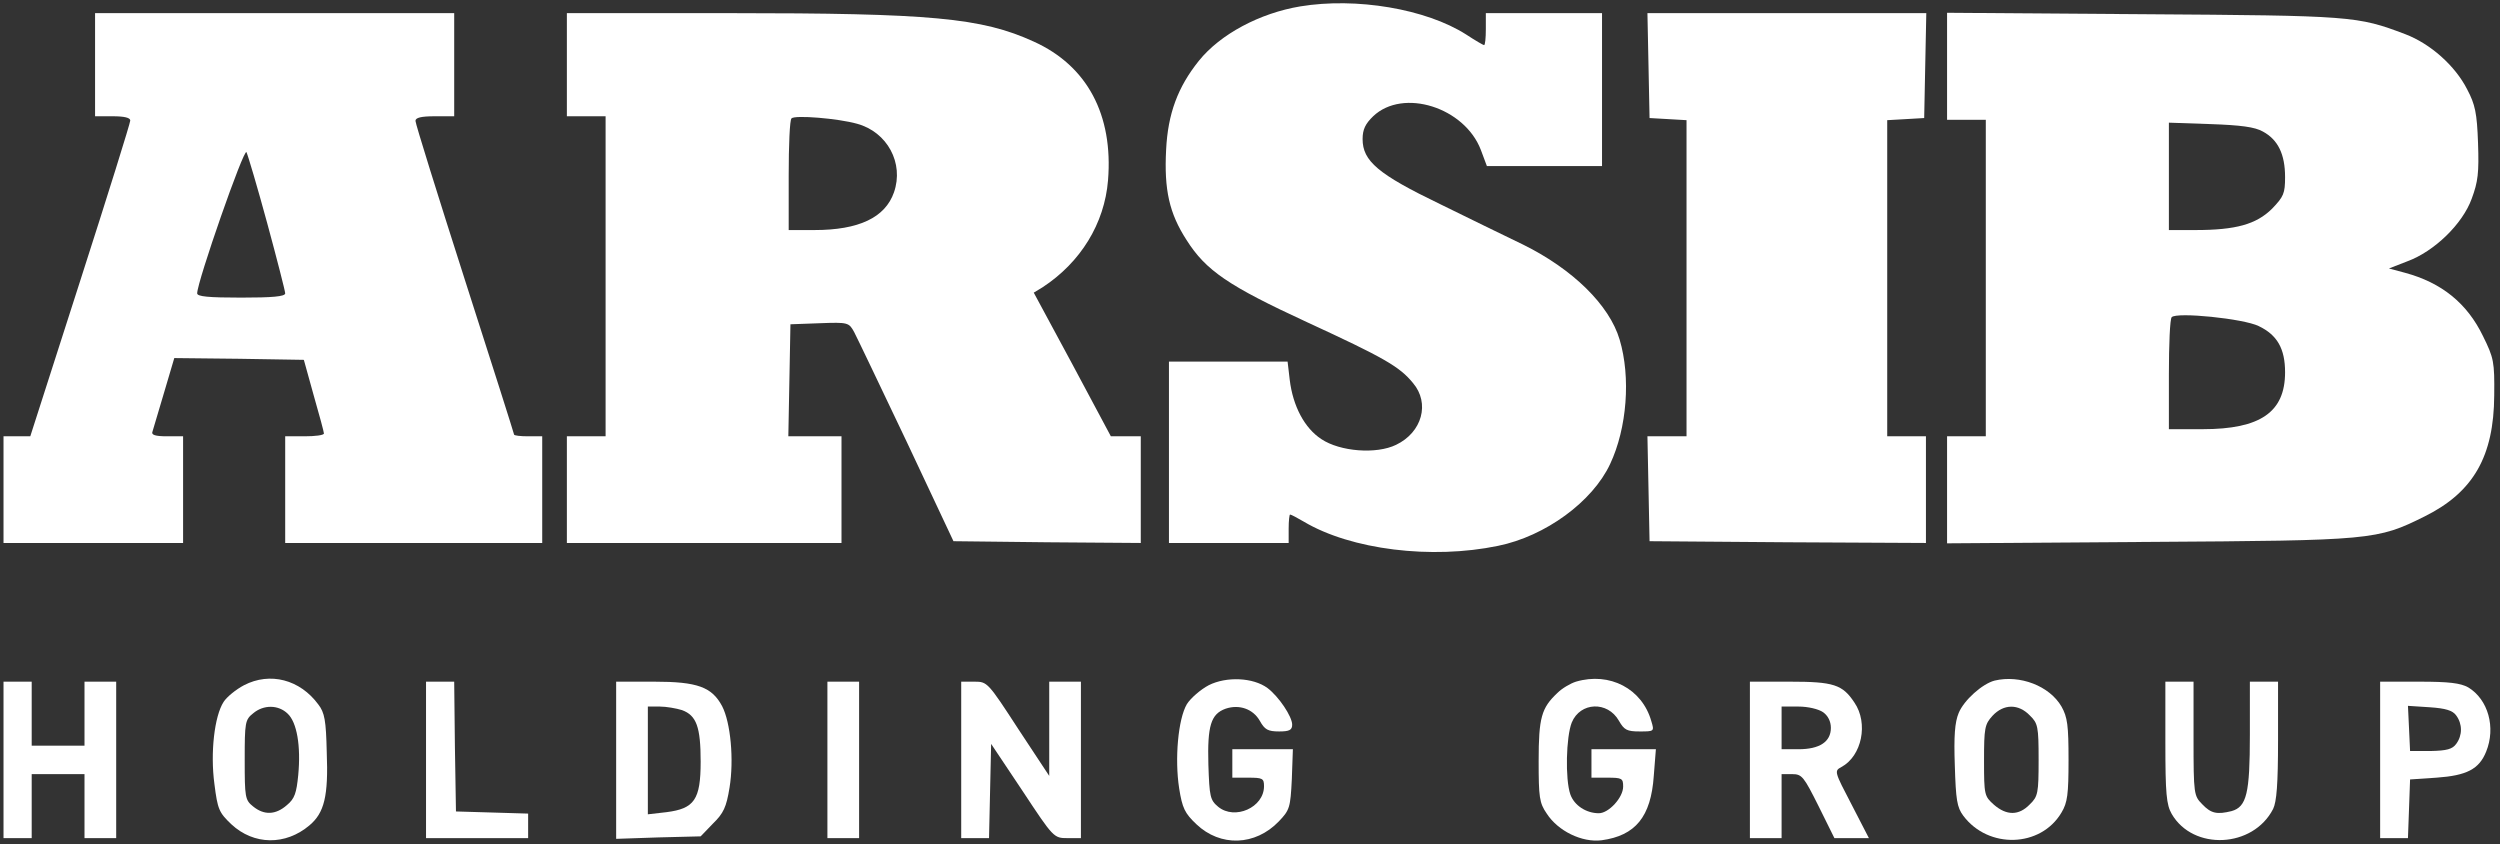<?xml version="1.0" encoding="UTF-8"?> <svg xmlns="http://www.w3.org/2000/svg" width="231" height="78" viewBox="0 0 231 78" fill="none"><rect x="0" y="0" width="231" height="78" fill="#333333" stroke="none"/> <path d="M120.146 0.59C116.404 1.214 112.761 3.153 110.776 5.617C108.824 8.049 107.913 10.513 107.75 13.831C107.555 17.544 108.043 19.713 109.637 22.177C111.427 25.003 113.509 26.416 120.764 29.767C127.889 33.053 129.32 33.874 130.556 35.386C132.15 37.259 131.402 39.953 128.995 41.103C127.173 41.99 123.822 41.727 122.098 40.577C120.536 39.559 119.462 37.521 119.17 35.09L118.974 33.414H113.509H108.011V41.793V50.171H113.541H119.072V48.857C119.072 48.134 119.137 47.543 119.202 47.543C119.3 47.543 119.853 47.839 120.471 48.2C124.83 50.796 132.281 51.716 138.429 50.434C142.789 49.547 147.148 46.36 148.775 42.877C150.337 39.559 150.694 34.86 149.653 31.377C148.71 28.19 145.326 24.871 140.739 22.604C139.275 21.914 135.827 20.206 133.061 18.859C127.335 16.099 125.904 14.883 125.904 12.846C125.904 11.959 126.164 11.433 126.88 10.743C129.645 8.114 135.339 9.921 136.835 13.864L137.388 15.343H142.691H148.027V8.279V1.214H142.659H137.291V2.693C137.291 3.514 137.226 4.171 137.128 4.171C137.063 4.171 136.315 3.744 135.469 3.186C131.76 0.82 125.318 -0.264 120.146 0.59Z" fill="white"></path> <path d="M8.784 5.979V10.743H10.411C11.484 10.743 12.037 10.874 12.037 11.137C12.037 11.367 9.955 18.037 7.418 25.923L2.798 40.314H1.562H0.325V45.243V50.171H8.621H16.917V45.243V40.314H15.421C14.347 40.314 13.957 40.183 14.087 39.887C14.152 39.69 14.64 38.047 15.161 36.273L16.104 33.086L22.09 33.151L28.076 33.25L28.987 36.536C29.508 38.343 29.931 39.92 29.931 40.051C29.931 40.216 29.117 40.314 28.141 40.314H26.352V45.243V50.171H38.227H50.101V45.243V40.314H48.8C48.084 40.314 47.499 40.249 47.499 40.15C47.499 40.084 45.449 33.611 42.944 25.824C40.439 18.004 38.389 11.433 38.389 11.17C38.389 10.874 38.91 10.743 40.179 10.743H41.968V5.979V1.214H25.376H8.784V5.979ZM24.693 20.633C25.604 23.984 26.352 26.909 26.352 27.106C26.352 27.401 25.148 27.5 22.285 27.5C19.26 27.5 18.219 27.401 18.219 27.106C18.219 26.021 22.546 13.634 22.773 14.061C22.904 14.324 23.782 17.281 24.693 20.633Z" fill="white"></path> <path d="M52.379 5.979V10.743H54.168H55.957V25.529V40.314H54.168H52.379V45.243V50.171H65.067H77.755V45.243V40.314H75.315H72.842L72.94 35.123L73.037 29.964L75.738 29.866C78.373 29.767 78.438 29.8 78.926 30.687C79.186 31.18 81.366 35.747 83.773 40.807L88.1 50.007L96.754 50.106L105.408 50.171V45.243V40.314H104.042H102.643L99.097 33.677L95.518 27.04L96.331 26.547C99.845 24.247 102.057 20.666 102.382 16.657C102.87 10.611 100.463 6.077 95.518 3.843C90.703 1.641 86.051 1.214 67.311 1.214H52.379V5.979ZM79.186 11.433C81.984 12.189 83.546 15.08 82.602 17.774C81.789 20.107 79.349 21.257 75.25 21.257H72.875V16.23C72.875 13.437 72.972 11.071 73.135 10.94C73.428 10.611 77.429 10.94 79.186 11.433Z" fill="white"></path> <path d="M152.321 6.044L152.419 10.907L154.143 11.006L155.835 11.104V25.726V40.314H154.045H152.223L152.321 45.144L152.419 50.007L165.204 50.106L177.957 50.171V45.243V40.314H176.168H174.379V25.726V11.104L176.103 11.006L177.795 10.907L177.892 6.044L177.99 1.214H165.107H152.223L152.321 6.044Z" fill="white"></path> <path d="M179.909 6.11V11.072H181.699H183.488V25.693V40.314H181.699H179.909V45.276V50.204L198.551 50.073C219.242 49.941 219.633 49.909 224.057 47.707C228.547 45.473 230.434 42.154 230.466 36.536C230.499 33.447 230.434 33.086 229.425 31.049C227.961 28.026 225.619 26.12 222.203 25.2L220.739 24.806L222.43 24.149C224.935 23.229 227.538 20.699 228.384 18.366C228.97 16.789 229.067 15.967 228.97 13.207C228.872 10.447 228.709 9.659 227.961 8.246C226.855 6.077 224.578 4.04 222.235 3.153C217.811 1.477 217.355 1.444 198.063 1.313L179.909 1.181V6.11ZM209.092 12.156C210.491 12.912 211.141 14.259 211.141 16.361C211.141 17.873 211.011 18.169 209.938 19.286C208.474 20.732 206.587 21.257 202.845 21.257H200.405V16.296V11.334L204.244 11.466C207.042 11.564 208.343 11.729 209.092 12.156ZM208.701 30.129C210.426 30.95 211.141 32.231 211.141 34.4C211.141 38.08 208.864 39.657 203.529 39.657H200.405V34.63C200.405 31.837 200.503 29.471 200.666 29.307C201.121 28.814 207.302 29.439 208.701 30.129Z" fill="white"></path> <path d="M22.546 63.314C21.797 63.709 20.951 64.399 20.659 64.859C19.813 66.173 19.422 69.557 19.813 72.449C20.106 74.781 20.236 75.077 21.374 76.161C23.456 78.1 26.385 78.133 28.597 76.26C29.963 75.11 30.354 73.566 30.191 69.491C30.126 66.567 29.996 65.844 29.41 65.089C27.718 62.789 24.953 62.066 22.546 63.314ZM26.58 65.943C27.426 66.731 27.816 68.9 27.556 71.627C27.393 73.27 27.23 73.796 26.515 74.387C25.474 75.307 24.4 75.34 23.392 74.519C22.643 73.927 22.611 73.664 22.611 70.214C22.611 66.764 22.643 66.501 23.392 65.91C24.367 65.089 25.734 65.121 26.58 65.943Z" fill="white"></path> <path d="M111.687 63.314C110.939 63.709 110.028 64.497 109.67 65.056C108.857 66.436 108.531 70.116 108.954 72.843C109.247 74.683 109.475 75.143 110.548 76.161C112.761 78.264 115.981 78.166 118.161 75.899C119.17 74.847 119.235 74.617 119.365 71.989L119.462 69.229H116.665H113.867V70.543V71.857H115.331C116.665 71.857 116.795 71.923 116.795 72.646C116.795 74.617 114.094 75.8 112.565 74.551C111.817 73.927 111.752 73.631 111.654 70.641C111.557 67.06 111.882 65.976 113.249 65.483C114.517 65.056 115.786 65.516 116.404 66.6C116.86 67.421 117.153 67.586 118.194 67.586C119.137 67.586 119.397 67.454 119.397 66.961C119.397 66.206 118.161 64.366 117.12 63.577C115.786 62.591 113.314 62.493 111.687 63.314Z" fill="white"></path> <path d="M145.619 62.986C145.099 63.15 144.318 63.61 143.895 64.037C142.431 65.417 142.171 66.304 142.171 70.313C142.171 73.664 142.236 74.19 142.919 75.176C143.96 76.786 146.172 77.87 147.994 77.64C151.117 77.213 152.549 75.472 152.809 71.693L153.004 69.229H150.011H147.051V70.543V71.857H148.515C149.881 71.857 149.979 71.923 149.979 72.679C149.979 73.697 148.645 75.143 147.734 75.143C146.563 75.143 145.457 74.42 145.099 73.401C144.611 71.989 144.708 68.079 145.229 66.764C146.01 64.859 148.547 64.76 149.588 66.6C150.076 67.454 150.337 67.586 151.508 67.586C152.842 67.586 152.874 67.586 152.581 66.633C151.735 63.643 148.742 62.066 145.619 62.986Z" fill="white"></path> <path d="M184.301 62.887C183.163 63.183 181.471 64.694 180.983 65.877C180.625 66.731 180.527 68.013 180.625 70.74C180.723 73.894 180.82 74.584 181.406 75.373C183.716 78.462 188.563 78.33 190.483 75.077C191.036 74.157 191.133 73.401 191.133 70.214C191.133 67.027 191.036 66.272 190.483 65.286C189.377 63.38 186.644 62.329 184.301 62.887ZM187.555 66.107C188.303 66.83 188.368 67.126 188.368 70.214C188.368 73.303 188.303 73.599 187.555 74.322C186.546 75.373 185.407 75.373 184.236 74.354C183.358 73.566 183.325 73.467 183.325 70.28C183.325 67.257 183.39 66.929 184.106 66.14C185.147 65.023 186.514 65.023 187.555 66.107Z" fill="white"></path> <path d="M0.325 70.214V77.443H1.627H2.928V74.486V71.529H5.368H7.808V74.486V77.443H9.272H10.736V70.214V62.986H9.272H7.808V65.943V68.9H5.368H2.928V65.943V62.986H1.627H0.325V70.214Z" fill="white"></path> <path d="M39.365 70.214V77.443H44.083H48.8V76.293V75.176L45.482 75.077L42.131 74.979L42.033 68.966L41.968 62.986H40.667H39.365V70.214Z" fill="white"></path> <path d="M56.933 70.247V77.509L60.837 77.377L64.741 77.279L65.88 76.096C66.856 75.143 67.116 74.584 67.409 72.777C67.832 70.181 67.507 66.764 66.726 65.253C65.782 63.479 64.449 62.986 60.447 62.986H56.933V70.247ZM63.017 65.614C64.351 66.107 64.741 67.159 64.741 70.379C64.741 73.894 64.156 74.716 61.586 75.044L59.861 75.242V70.247V65.286H60.968C61.553 65.286 62.497 65.45 63.017 65.614Z" fill="white"></path> <path d="M76.453 70.214V77.443H77.917H79.381V70.214V62.986H77.917H76.453V70.214Z" fill="white"></path> <path d="M88.816 70.214V77.443H90.117H91.386L91.484 73.073L91.581 68.736L94.477 73.073C97.34 77.41 97.372 77.443 98.641 77.443H99.877V70.214V62.986H98.413H96.949V67.323V71.693L94.086 67.356C91.288 63.051 91.224 62.986 90.052 62.986H88.816V70.214Z" fill="white"></path> <path d="M161.691 70.214V77.443H163.155H164.619V74.486V71.529H165.595C166.506 71.529 166.668 71.759 168.035 74.486L169.499 77.443H171.093H172.687L171.093 74.354C169.499 71.299 169.466 71.233 170.149 70.871C172.036 69.853 172.654 66.83 171.353 64.924C170.247 63.249 169.434 62.986 165.367 62.986H161.691V70.214ZM168.458 65.811C168.913 66.14 169.173 66.666 169.173 67.257C169.173 68.539 168.132 69.229 166.18 69.229H164.619V67.257V65.286H166.18C167.059 65.286 168.035 65.516 168.458 65.811Z" fill="white"></path> <path d="M200.08 68.604C200.08 73.369 200.178 74.354 200.666 75.209C202.65 78.626 208.181 78.363 210.035 74.749C210.361 74.091 210.491 72.449 210.491 68.407V62.986H209.189H207.888V67.914C207.888 73.303 207.595 74.551 206.196 74.946C204.862 75.274 204.309 75.176 203.496 74.321C202.715 73.533 202.683 73.401 202.683 68.243V62.986H201.381H200.08V68.604Z" fill="white"></path> <path d="M219.925 70.214V77.443H221.227H222.495L222.593 74.749L222.691 72.021L225.131 71.857C227.929 71.66 229.067 71.069 229.718 69.459C230.629 67.224 229.913 64.629 228.059 63.511C227.343 63.117 226.302 62.986 223.537 62.986H219.925V70.214ZM226.953 66.107C227.538 66.896 227.538 67.947 226.953 68.736C226.595 69.229 226.074 69.36 224.61 69.393H222.691L222.593 67.29L222.495 65.22L224.513 65.351C225.977 65.45 226.627 65.647 226.953 66.107Z" fill="white"></path> </svg> 